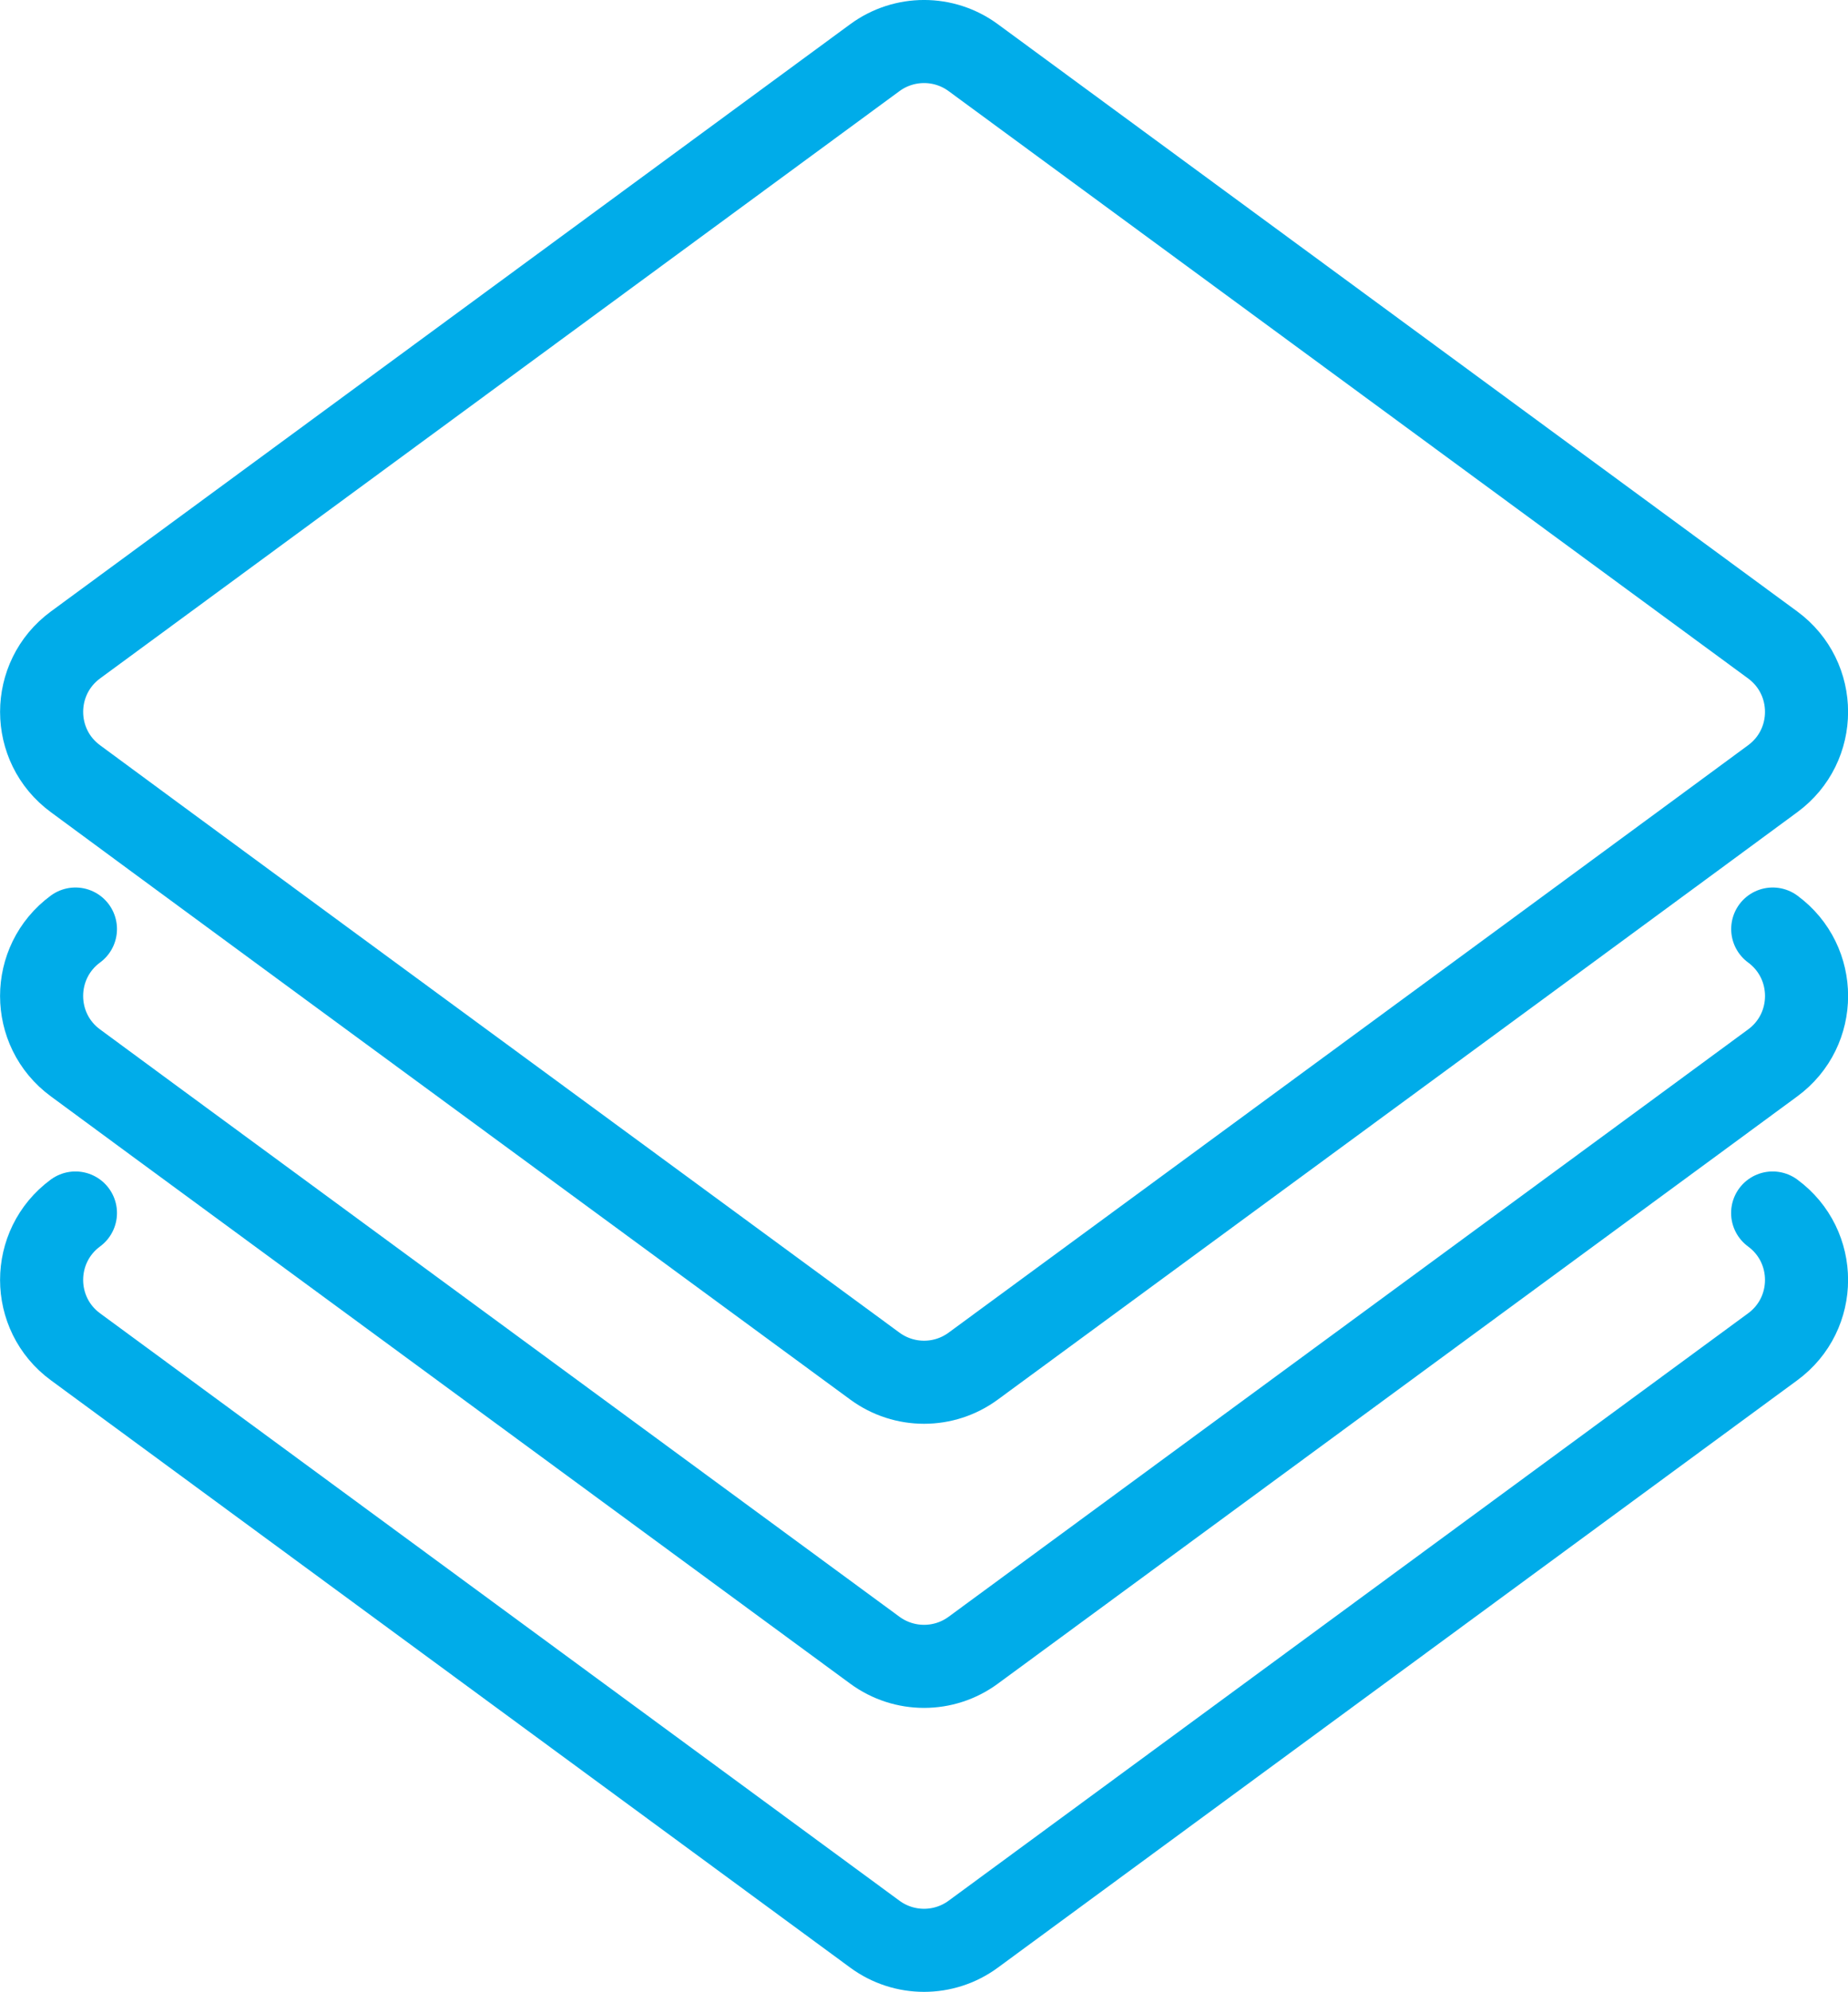<svg version="1.1" id="Layer_1" xmlns="http://www.w3.org/2000/svg" xmlns:xlink="http://www.w3.org/1999/xlink" x="0px" y="0px"
	 viewBox="0 0 22.243 23.976" style="enable-background:new 0 0 22.243 23.976;" xml:space="preserve">
<g>
	<defs>
		<rect id="SVGID_1_" y="0" width="22.243" height="23.976"/>
	</defs>
	<clipPath id="SVGID_00000143576968945068552450000016206426275488794021_">
		<use xlink:href="#SVGID_1_"  style="overflow:visible;"/>
	</clipPath>
	
		<path style="clip-path:url(#SVGID_00000143576968945068552450000016206426275488794021_);fill:none;stroke:#00ACE9;stroke-linecap:round;stroke-linejoin:round;stroke-miterlimit:10;" d="
		M21.336,7.763l-9.622-7.069c-0.352-0.259-0.831-0.259-1.184,0L0.909,7.763c-0.544,0.4-0.544,1.212,0,1.611l0.943,0.695l2.04,1.5
		l6.638,4.875c0.353,0.259,0.832,0.259,1.184,0l6.638-4.875l2.04-1.5l0.944-0.695C21.88,8.975,21.88,8.163,21.336,7.763z
		 M0.908,11.183c-0.543,0.4-0.543,1.212,0,1.611l0.944,0.695l8.678,6.375c0.353,0.259,0.832,0.259,1.184,0l8.678-6.375l0.945-0.695
		c0.543-0.399,0.543-1.211,0-1.611 M21.336,14.601c0.544,0.4,0.544,1.212,0,1.611l-9.622,7.07c-0.352,0.259-0.832,0.259-1.184,0
		l-9.621-7.07c-0.544-0.399-0.544-1.211-0.001-1.611"/>
</g>
</svg>
